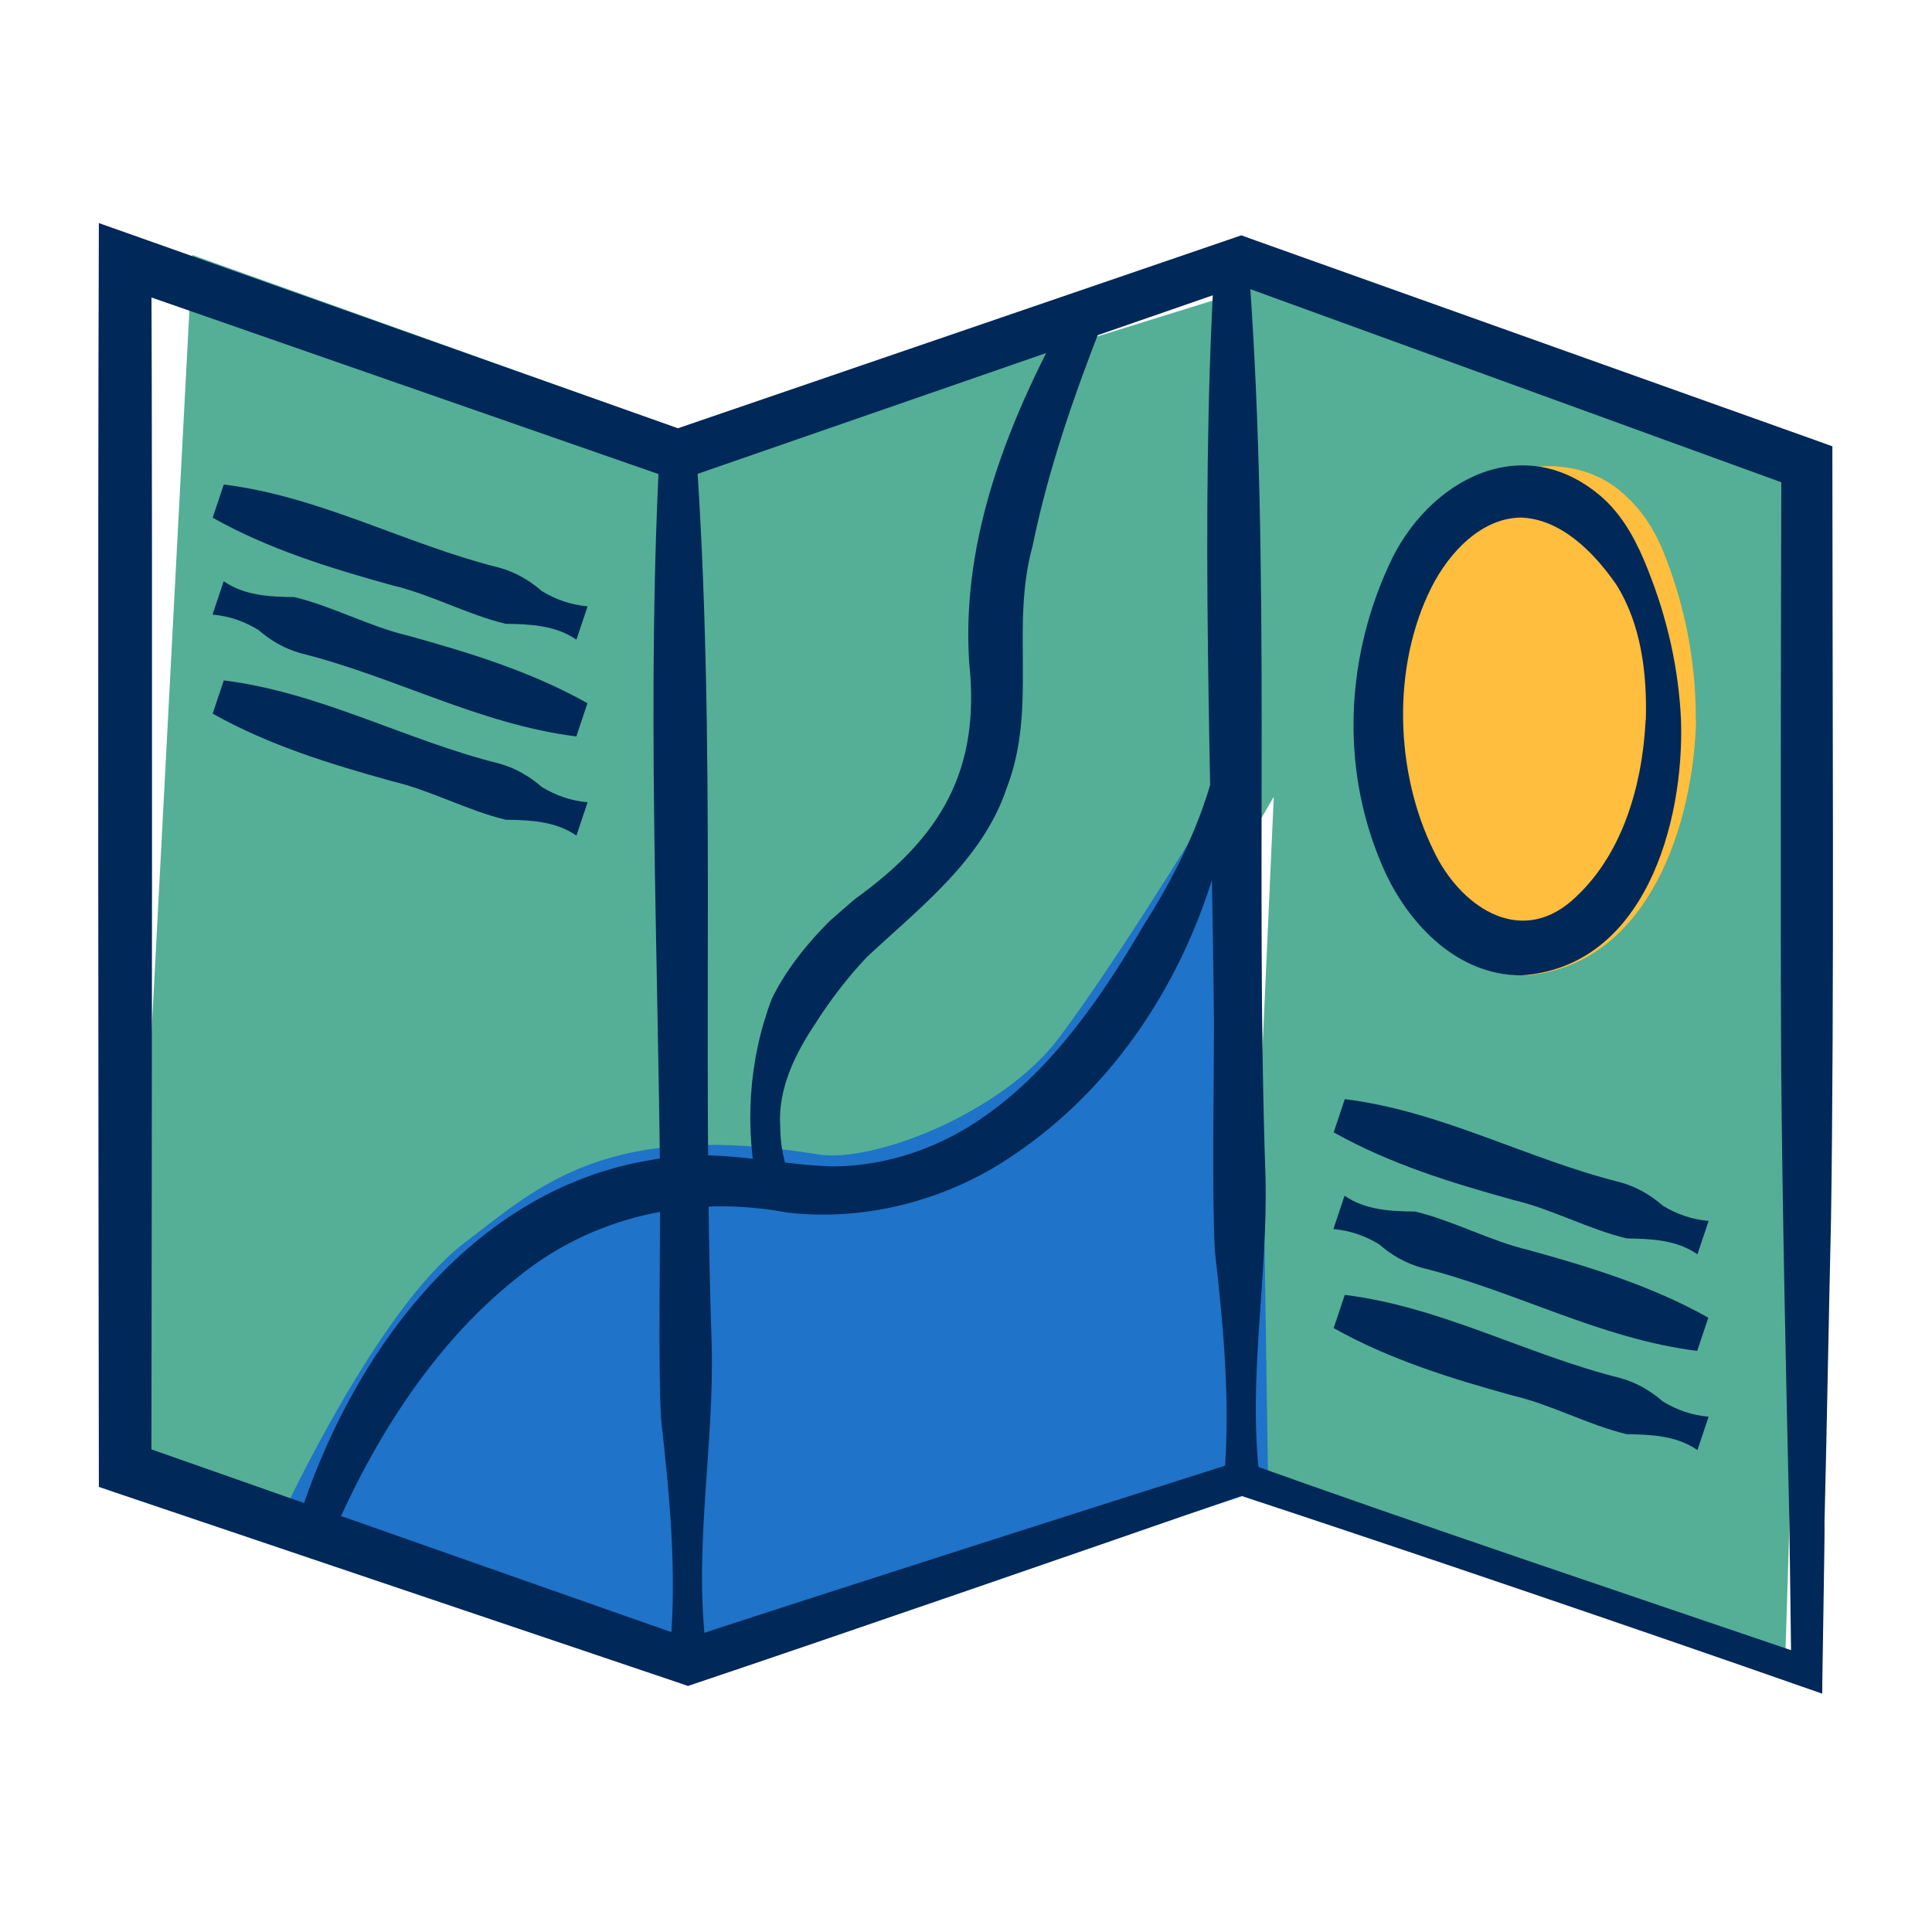 <?xml version="1.0" encoding="UTF-8"?><svg id="a" xmlns="http://www.w3.org/2000/svg" viewBox="0 0 128 128"><path d="M85.99,18.16l-37.31,11.59L12.74,16.89l-4.15,79.2,11.87,5s3.58-7.99,5.22-10.52c.64-.99,8.13-7.01,10.28-8.94,2.15-1.93,7.57-3.72,10.9-4.03,3.33-.31,8.05,1.96,12.52.63,4.47-1.32,17.86-12.9,19.46-15.77,1.28-2.29,4.36-7.61,5.55-9.67l-1.98,44.33,35.84,13.66,2.48-79.3-34.75-13.31ZM111.2,47.69c-.44,8.36-5.02,15.13-10.23,15.13s-9.08-6.78-8.64-15.13c.44-8.36,5.02-15.13,10.23-15.13s9.08,6.78,8.64,15.13Z" fill="#54af96"/><path d="M111.2,47.69c-.44,8.36-5.02,15.13-10.23,15.13s-9.08-6.78-8.64-15.13c.44-8.36,5.02-15.13,10.23-15.13s9.08,6.78,8.64,15.13Z" fill="#ffbe3d"/><path d="M112.37,47.75c-.18,6.75-3.05,15.97-11,16.85-4.21.3-7.54-3.14-9.02-6.62-3.31-7.91-1.82-18.68,4.41-24.76,2.86-2.86,8.07-3.26,11.04-.28,1.45,1.34,2.25,3.06,2.82,4.71,1.18,3.3,1.75,6.67,1.73,10.1h0ZM110.04,47.62c.25-3.07.02-6.35-1.51-9.02-3.59-5.81-8.8-5.73-12.28.47-2.82,5.14-3.05,12.12-.7,17.44,1.18,2.63,3.36,4.65,5.64,4.49,5.66-.72,8.35-8.28,8.85-13.37h0Z" fill="#ffbe3d"/><path d="M20.44,100.8l25.16,8.67,36.65-12.17-.63-42.78s-5.97,9.84-10.06,15.29-13.3,9.1-17.57,8.41c-13.38-2.18-17.29,1.82-22.14,5.5-5.32,4.03-11.41,17.08-11.41,17.08Z" fill="#1f73c8" stroke="#1f73c8" stroke-miterlimit="10" stroke-width="3.5"/><path d="M19.3,102.27c3.24-11.54,11.36-23.47,24.02-25.45,3.99-.8,7.97.35,11.88.46,3.59-.03,7.11-1.24,10.07-3.35,4.52-3.18,7.79-7.98,10.58-12.76,2.96-4.65,5.46-10.32,5.25-15.89,0,0,2.33-.09,2.33-.09-.25,4.1-1.53,7.9-2.74,11.77-2.16,7.83-6.75,15.02-13.61,19.61-4.29,2.93-9.73,4.38-14.95,3.76-6.38-1.19-12.89.22-17.94,4.38-5.7,4.54-9.85,11.27-12.66,18.21l-2.23-.67h0Z" fill="#002858"/><path d="M111.37,47.69c.23,6.82-2.41,16.4-10.6,16.93-4.18-.02-7.29-3.27-8.93-6.68-3.02-6.49-2.8-13.97.15-20.43,2.54-5.72,9.02-9.21,14.3-4.43,1.41,1.33,2.23,3.01,2.87,4.62,1.29,3.22,2.05,6.54,2.21,9.98h0ZM109.04,47.69c.09-3.07-.31-6.34-1.95-8.95-1.51-2.19-3.7-4.36-6.32-4.45-2.63.03-4.76,2.3-5.94,4.64-2.63,5.25-2.41,12.22.15,17.43,1.69,3.59,5.58,6.36,9.1,3.36,3.36-2.9,4.73-7.59,4.95-12.04h0Z" fill="#002858"/><path d="M82.22,99.11c-8.99,3.13-27.14,9.4-36.17,12.43,0,0-.47.16-.47.16l-.49-.17-37.37-12.62-1.17-.4c-.03-21.82-.08-61.92,0-83.73,0,0,2.32.82,2.32.82l36.57,12.96h-1.07s37.35-12.79,37.35-12.79l.52-.18.52.19,37.53,13.39,1.11.4v1.19c0,14.44.13,35.62-.09,50.01-.12,4.98-.3,15.03-.43,20,.03.71-.17,11.04-.15,11.44,0,0-1.35-.47-1.35-.47-10.56-3.7-26.67-9.19-37.16-12.64h0ZM82.23,96.78c10.55,3.81,27.1,9.37,37.82,13.02,0,0-1.37.98-1.37.98l-.13-10c-.21-8.91-.47-21.09-.54-30-.06-9.96-.02-30.04.01-40.01,0,0,1.12,1.59,1.12,1.59l-37.45-13.62h1.04s-37.31,12.93-37.31,12.93l-.53.18-.54-.19L7.71,18.9l2.32-1.65c.08,19.95.03,60.07,0,80.01,0,0-1.18-1.65-1.18-1.65l37.21,13.08h-.96c9.24-3.04,27.86-8.99,37.13-11.92h0Z" fill="#002858"/><path d="M46.07,29.19c1.45,19.84.4,39.96,1.08,59.84.18,6.67-1.17,13.28-.4,19.95,0,0-2.33.02-2.33.02.42-5-.06-9.99-.62-14.96-.2-3.31-.06-11.53-.06-14.96-.14-16.63-.93-33.25,0-49.87,0,0,2.33-.02,2.33-.02h0Z" fill="#002858"/><path d="M82.76,18.04c1.45,19.84.4,39.96,1.08,59.84.18,6.67-1.17,13.28-.4,19.95,0,0-2.33.02-2.33.02.42-5-.06-9.99-.62-14.96-.2-3.31-.06-11.53-.06-14.96-.14-16.63-.93-33.25,0-49.87,0,0,2.33-.02,2.33-.02h0Z" fill="#002858"/><path d="M14.82,32.1c6.4.79,12.07,3.97,18.26,5.51,1.07.3,1.99.83,2.83,1.56.93.56,1.93.91,3.02,1l-.74,2.21c-1.39-.96-3.07-1.03-4.68-1.05-2.58-.62-4.93-1.94-7.52-2.55-4.11-1.14-8.16-2.38-11.9-4.48,0,0,.74-2.21.74-2.21h0Z" fill="#002858"/><path d="M38.19,48.79c-6.4-.79-12.07-3.97-18.26-5.51-1.07-.3-1.99-.83-2.83-1.56-.93-.56-1.93-.91-3.02-1l.74-2.21c1.39.96,3.07,1.03,4.68,1.05,2.58.62,4.93,1.94,7.52,2.55,4.11,1.14,8.16,2.38,11.9,4.48,0,0-.74,2.21-.74,2.21h0Z" fill="#002858"/><path d="M14.82,45.08c6.4.79,12.07,3.97,18.26,5.51,1.07.3,1.99.83,2.83,1.56.93.56,1.93.91,3.02,1l-.74,2.21c-1.39-.96-3.07-1.03-4.68-1.05-2.58-.62-4.93-1.94-7.52-2.55-4.11-1.14-8.16-2.38-11.9-4.48,0,0,.74-2.21.74-2.21h0Z" fill="#002858"/><path d="M89.09,72.82c6.4.79,12.07,3.97,18.26,5.51,1.07.3,1.99.83,2.83,1.56.93.56,1.93.91,3.02,1l-.74,2.21c-1.39-.96-3.07-1.03-4.68-1.05-2.58-.62-4.93-1.94-7.52-2.55-4.11-1.14-8.16-2.38-11.9-4.48,0,0,.74-2.21.74-2.21h0Z" fill="#002858"/><path d="M112.45,89.5c-6.4-.79-12.07-3.97-18.26-5.51-1.07-.3-1.99-.83-2.83-1.56-.93-.56-1.93-.91-3.02-1l.74-2.21c1.39.96,3.07,1.03,4.68,1.05,2.58.62,4.93,1.94,7.52,2.55,4.11,1.14,8.16,2.38,11.9,4.48,0,0-.74,2.21-.74,2.21h0Z" fill="#002858"/><path d="M89.09,85.79c6.4.79,12.07,3.97,18.26,5.51,1.07.3,1.99.83,2.83,1.56.93.56,1.93.91,3.02,1l-.74,2.21c-1.39-.96-3.07-1.03-4.68-1.05-2.58-.62-4.93-1.94-7.52-2.55-4.11-1.14-8.16-2.38-11.9-4.48,0,0,.74-2.21.74-2.21h0Z" fill="#002858"/><path d="M73.08,21.29c-1.91,4.85-3.65,9.87-4.67,14.89-1.49,5.42.34,10.7-1.71,16.02-1.59,4.78-5.78,7.94-9.28,11.22-1.22,1.29-2.42,2.84-3.36,4.33-1.37,2.05-2.53,4.35-2.37,6.89,0,1.16.25,2.53.74,3.53,0,0-2.17.85-2.17.85-.95-4.26-.68-8.75.87-12.84.92-1.9,2.38-3.72,3.88-5.2,0,0,1.61-1.4,1.61-1.4,5.72-4.1,8.36-8.55,7.59-15.69-.55-8.47,2.77-16.43,6.78-23.67,0,0,2.08,1.06,2.08,1.06h0Z" fill="#002858"/></svg>